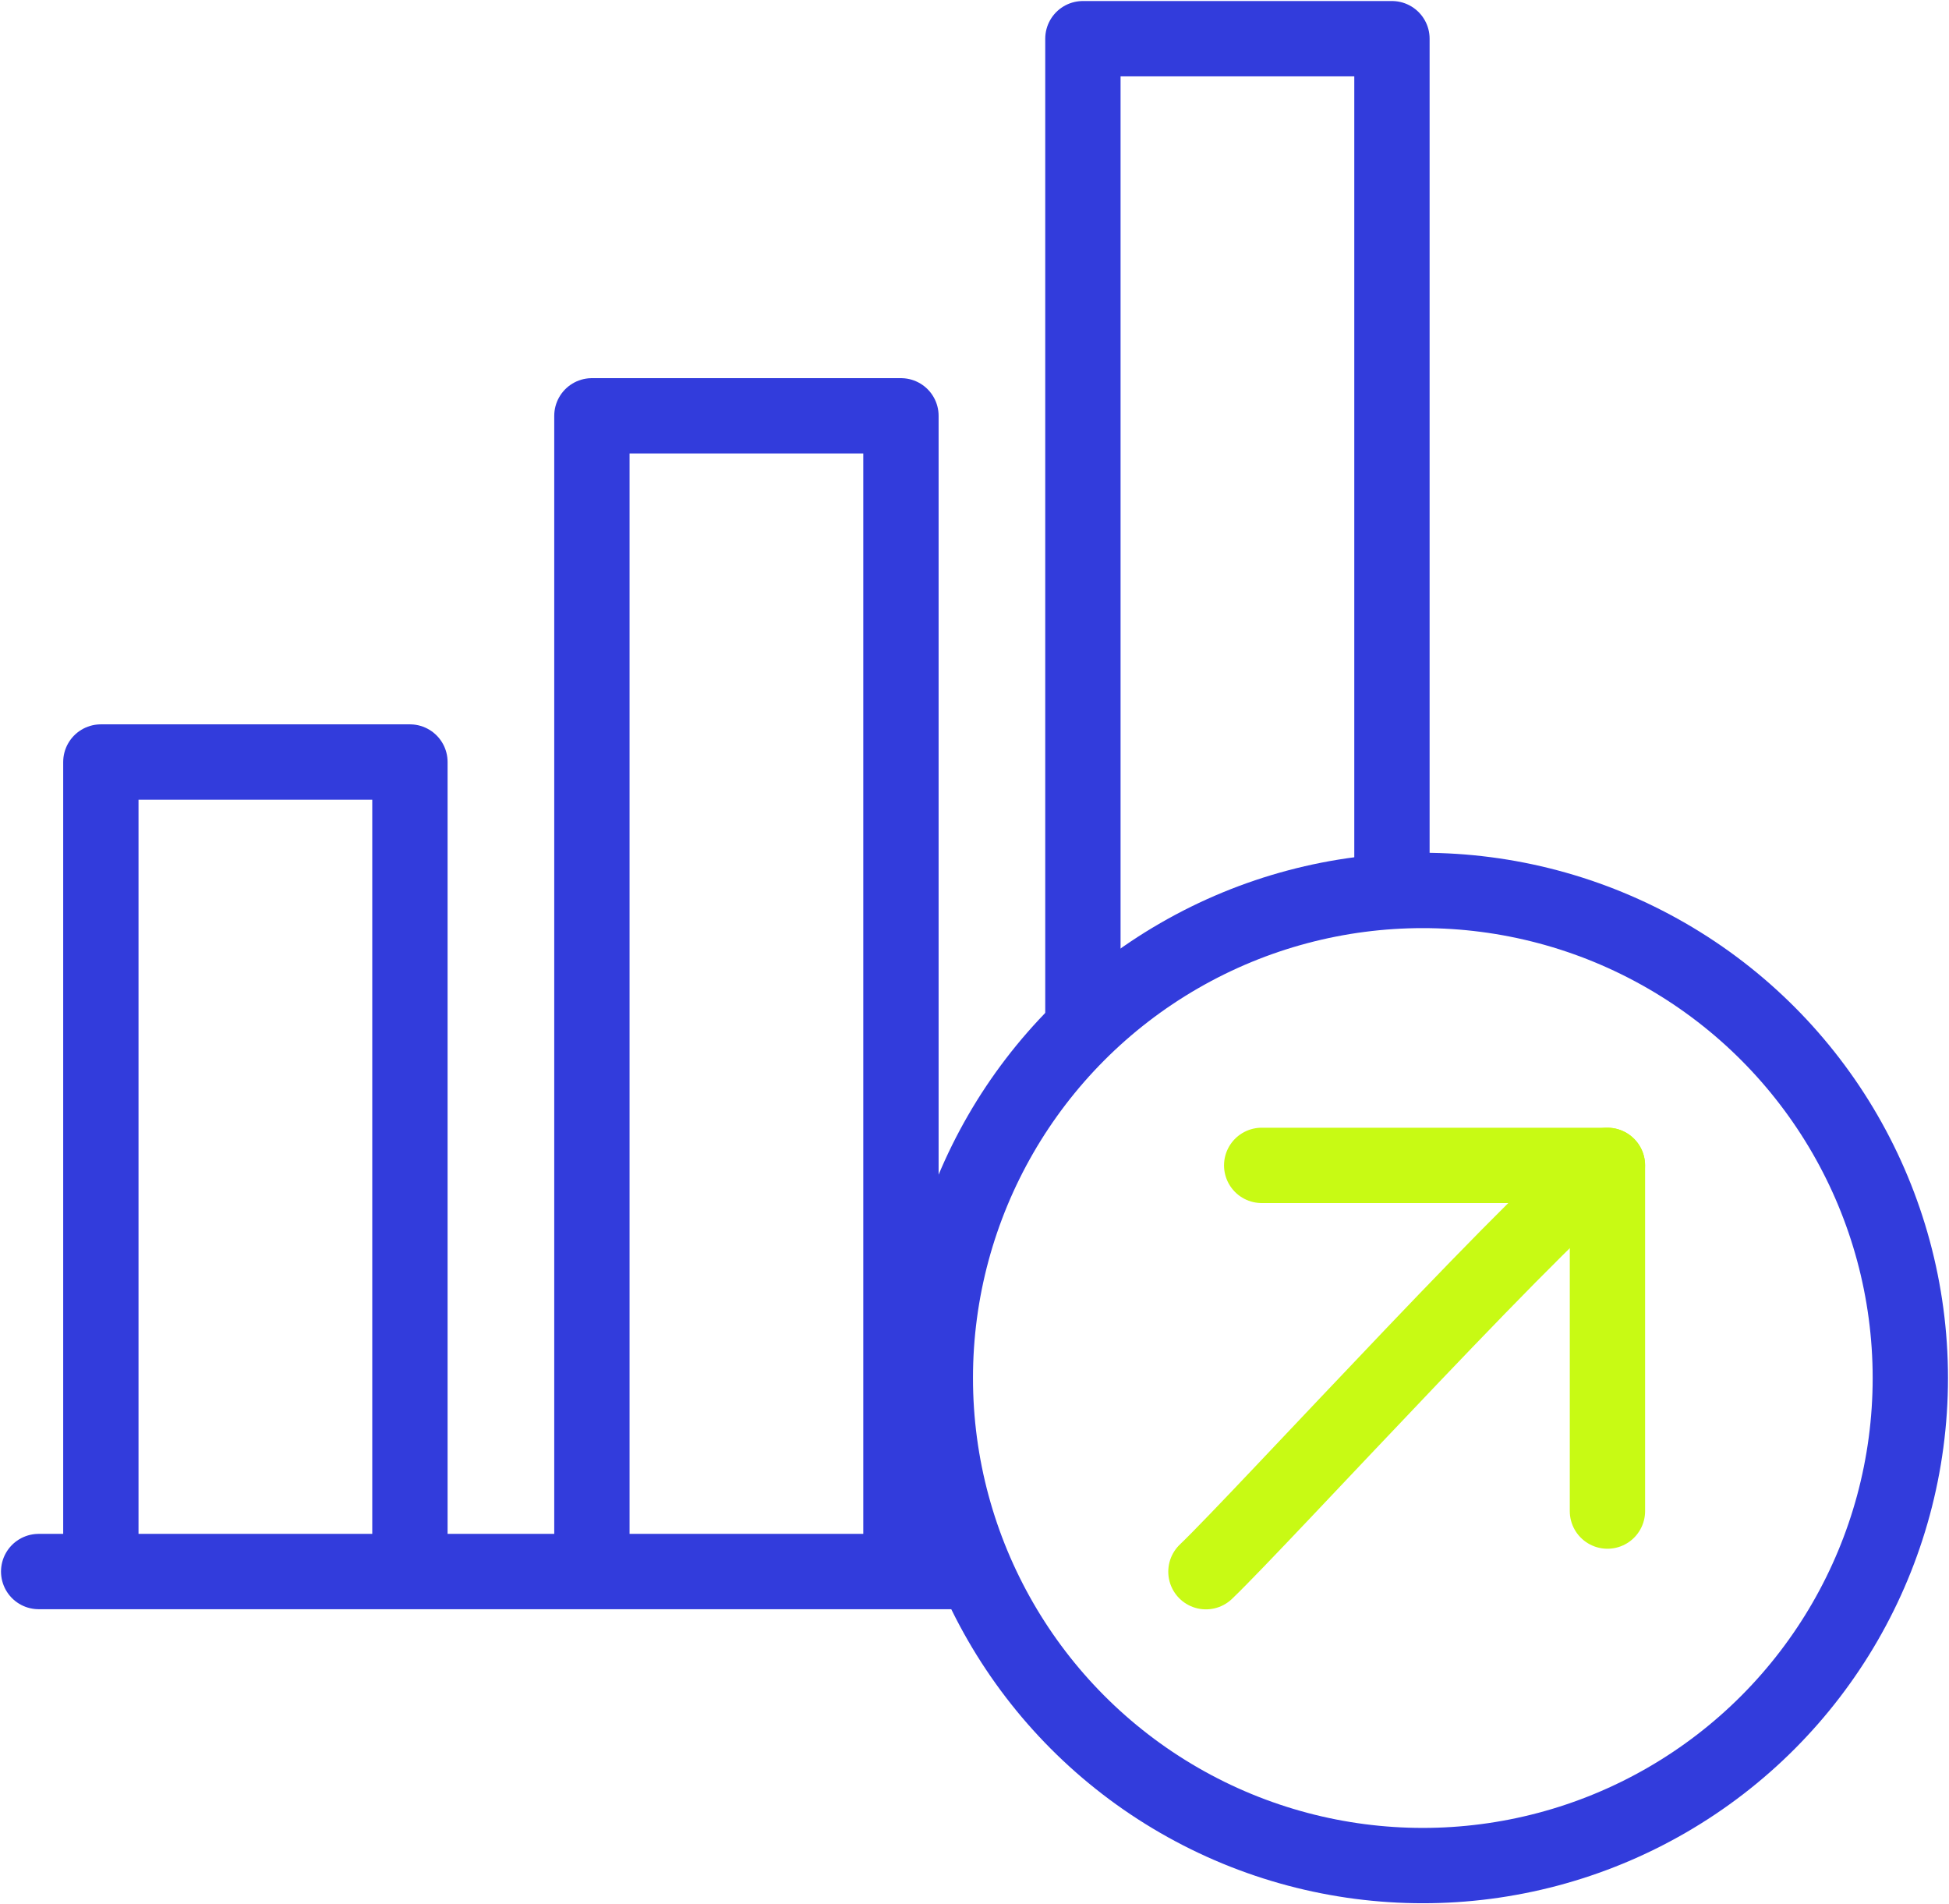 <svg xmlns="http://www.w3.org/2000/svg" xmlns:xlink="http://www.w3.org/1999/xlink" width="77.627" height="75.836" viewBox="0 0 77.627 75.836"><defs><clipPath id="clip-path"><rect id="Rectangle_5" data-name="Rectangle 5" width="77.627" height="75.836" fill="none" stroke="#323cdc" stroke-width="3"></rect></clipPath></defs><g id="Group_9" data-name="Group 9" transform="translate(0 0)"><g id="Group_6" data-name="Group 6" transform="translate(0 0)"><g id="Group_5" data-name="Group 5" clip-path="url(#clip-path)"><line id="Line_6" data-name="Line 6" x2="36.592" transform="translate(1.54 62.586)" fill="none" stroke="#323cdc" stroke-linecap="round" stroke-linejoin="round" stroke-width="3"></line><path id="Path_40" data-name="Path 40" d="M1.878,45.978V14.188H14.188v31.79" transform="translate(2.139 16.159)" fill="none" stroke="#323cdc" stroke-linecap="round" stroke-linejoin="round" stroke-width="3"></path></g></g><path id="Path_41" data-name="Path 41" d="M11.022,53.32V7.742H23.331V53.32" transform="translate(12.553 8.818)" fill="none" stroke="#323cdc" stroke-linecap="round" stroke-linejoin="round" stroke-width="3"></path><g id="Group_8" data-name="Group 8" transform="translate(0 0)"><g id="Group_7" data-name="Group 7" clip-path="url(#clip-path)"><path id="Path_42" data-name="Path 42" d="M20.165,39.834V.72H32.474V33.839" transform="translate(22.966 0.821)" fill="none" stroke="#323cdc" stroke-linecap="round" stroke-linejoin="round" stroke-width="3"></path><circle id="Ellipse_4" data-name="Ellipse 4" cx="19.417" cy="19.417" r="19.417" transform="translate(37.253 35.462)" fill="none" stroke="#323cdc" stroke-linecap="round" stroke-linejoin="round" stroke-width="3"></circle><path id="Path_43" data-name="Path 43" d="M38.446,21.7c-1.491.614-13.873,14.168-15.99,16.181" transform="translate(25.575 24.711)" fill="none" stroke="#c8fa14" stroke-linecap="round" stroke-linejoin="round" stroke-width="3"></path><path id="Path_44" data-name="Path 44" d="M37.265,35.467V21.7H23.494" transform="translate(26.758 24.711)" fill="none" stroke="#c8fa14" stroke-linecap="round" stroke-linejoin="round" stroke-width="3"></path></g></g></g></svg>